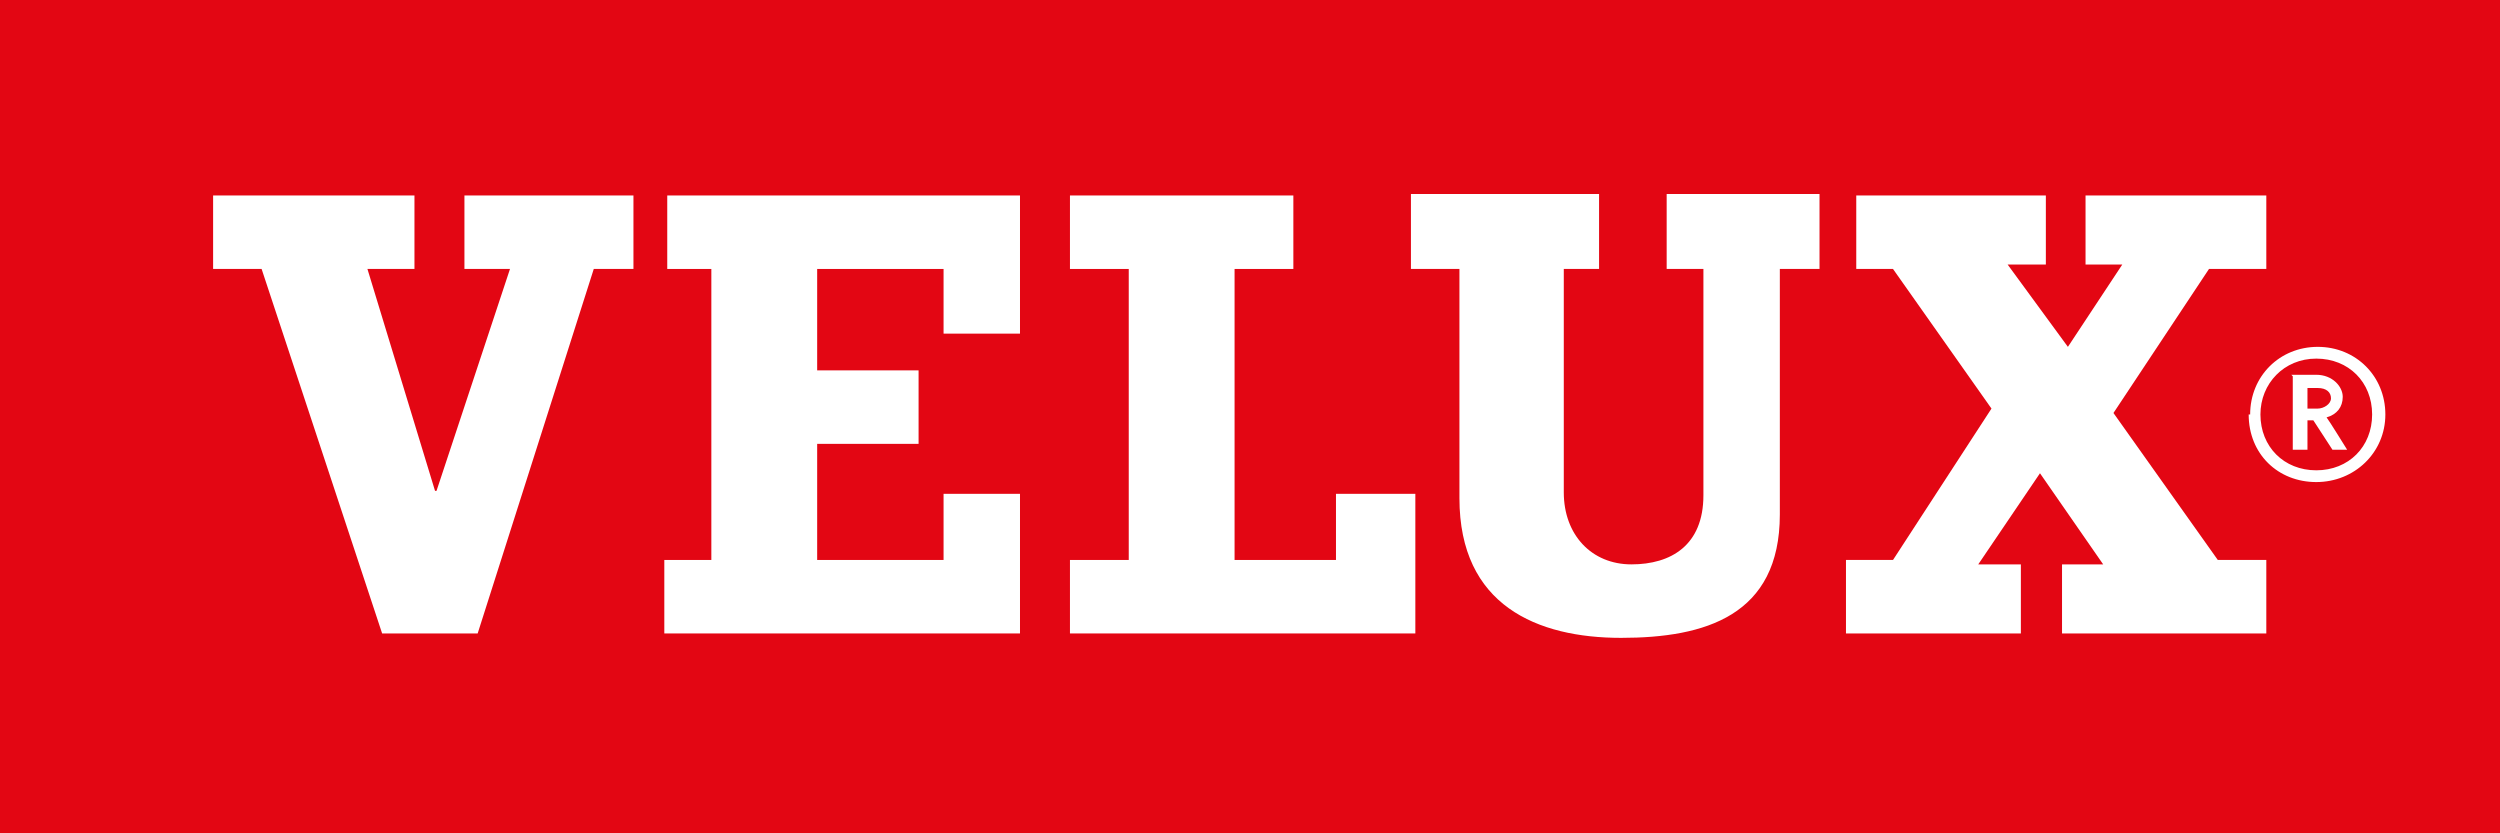 <?xml version="1.0" encoding="UTF-8"?>
<svg id="Lager_1" xmlns="http://www.w3.org/2000/svg" version="1.1" viewBox="0 0 170.1 56.7">
  <!-- Generator: Adobe Illustrator 29.2.1, SVG Export Plug-In . SVG Version: 2.1.0 Build 116)  -->
  <defs>
    <style>
      .st0 {
        fill: #fff;
      }

      .st1 {
        fill: #e30613;
      }
    </style>
  </defs>
  <rect class="st1" width="170.1" height="56.7"/>
  <g>
    <path class="st0" d="M156,25.6h0v5h1v-2h.4s1.3,2,1.3,2h1s0,0,0,0c0,0-1.3-2.1-1.4-2.2.7-.2,1.1-.7,1.1-1.4s-.7-1.5-1.8-1.5h-1.7ZM157.7,26.4c.6,0,.9.3.9.7s-.5.7-.9.7h-.7v-1.4h.7Z"/>
    <path class="st0" d="M153,28.2c0,2.7,2,4.6,4.6,4.6s4.7-2,4.7-4.6-2-4.6-4.6-4.6-4.6,2-4.6,4.6ZM153.8,28.2c0-2.1,1.6-3.8,3.8-3.8s3.8,1.6,3.8,3.8-1.6,3.8-3.8,3.8-3.8-1.6-3.8-3.8Z"/>
  </g>
  <g>
    <polygon class="st0" points="45.4 18.3 48.4 18.3 48.4 38.1 45.2 38.1 45.2 43.1 69.4 43.1 69.4 33.6 64.2 33.6 64.2 38.1 55.6 38.1 55.6 30.2 62.5 30.2 62.5 25.2 55.6 25.2 55.6 18.3 64.2 18.3 64.2 22.7 69.4 22.7 69.4 13.3 45.4 13.3 45.4 18.3"/>
    <polygon class="st0" points="90.9 38.1 84 38.1 84 18.3 88 18.3 88 13.3 72.8 13.3 72.8 18.3 76.8 18.3 76.8 38.1 72.8 38.1 72.8 43.1 96.3 43.1 96.3 33.6 90.9 33.6 90.9 38.1"/>
    <polygon class="st0" points="31.6 18.3 34.7 18.3 29.7 33.4 29.6 33.4 25 18.3 28.2 18.3 28.2 13.3 14.5 13.3 14.5 18.3 17.8 18.3 26 43.1 32.5 43.1 40.4 18.3 43.1 18.3 43.1 13.3 31.6 13.3 31.6 18.3"/>
    <path class="st0" d="M113.5,18.3h2.4v15.4c0,3.4-2.2,4.7-4.9,4.7s-4.6-2-4.6-4.9v-15.2h2.4v-5.1h-12.8v5.1h3.3v15.6c0,7.3,5.3,9.5,11,9.5s10.8-1.5,10.8-8.4v-16.7h2.7v-5.1h-10.4v5.1Z"/>
    <polygon class="st0" points="143.8 28.1 150.3 18.3 154.2 18.3 154.2 13.3 141.9 13.3 141.9 18 144.4 18 140.7 23.6 136.6 18 139.2 18 139.2 13.3 126.3 13.3 126.3 18.3 128.8 18.3 135.5 27.8 128.8 38.1 125.6 38.1 125.6 43.1 137.5 43.1 137.5 38.4 134.6 38.4 138.8 32.2 143.1 38.4 140.3 38.4 140.3 43.1 154.2 43.1 154.2 38.1 150.9 38.1 143.8 28.1"/>
  </g>
</svg>